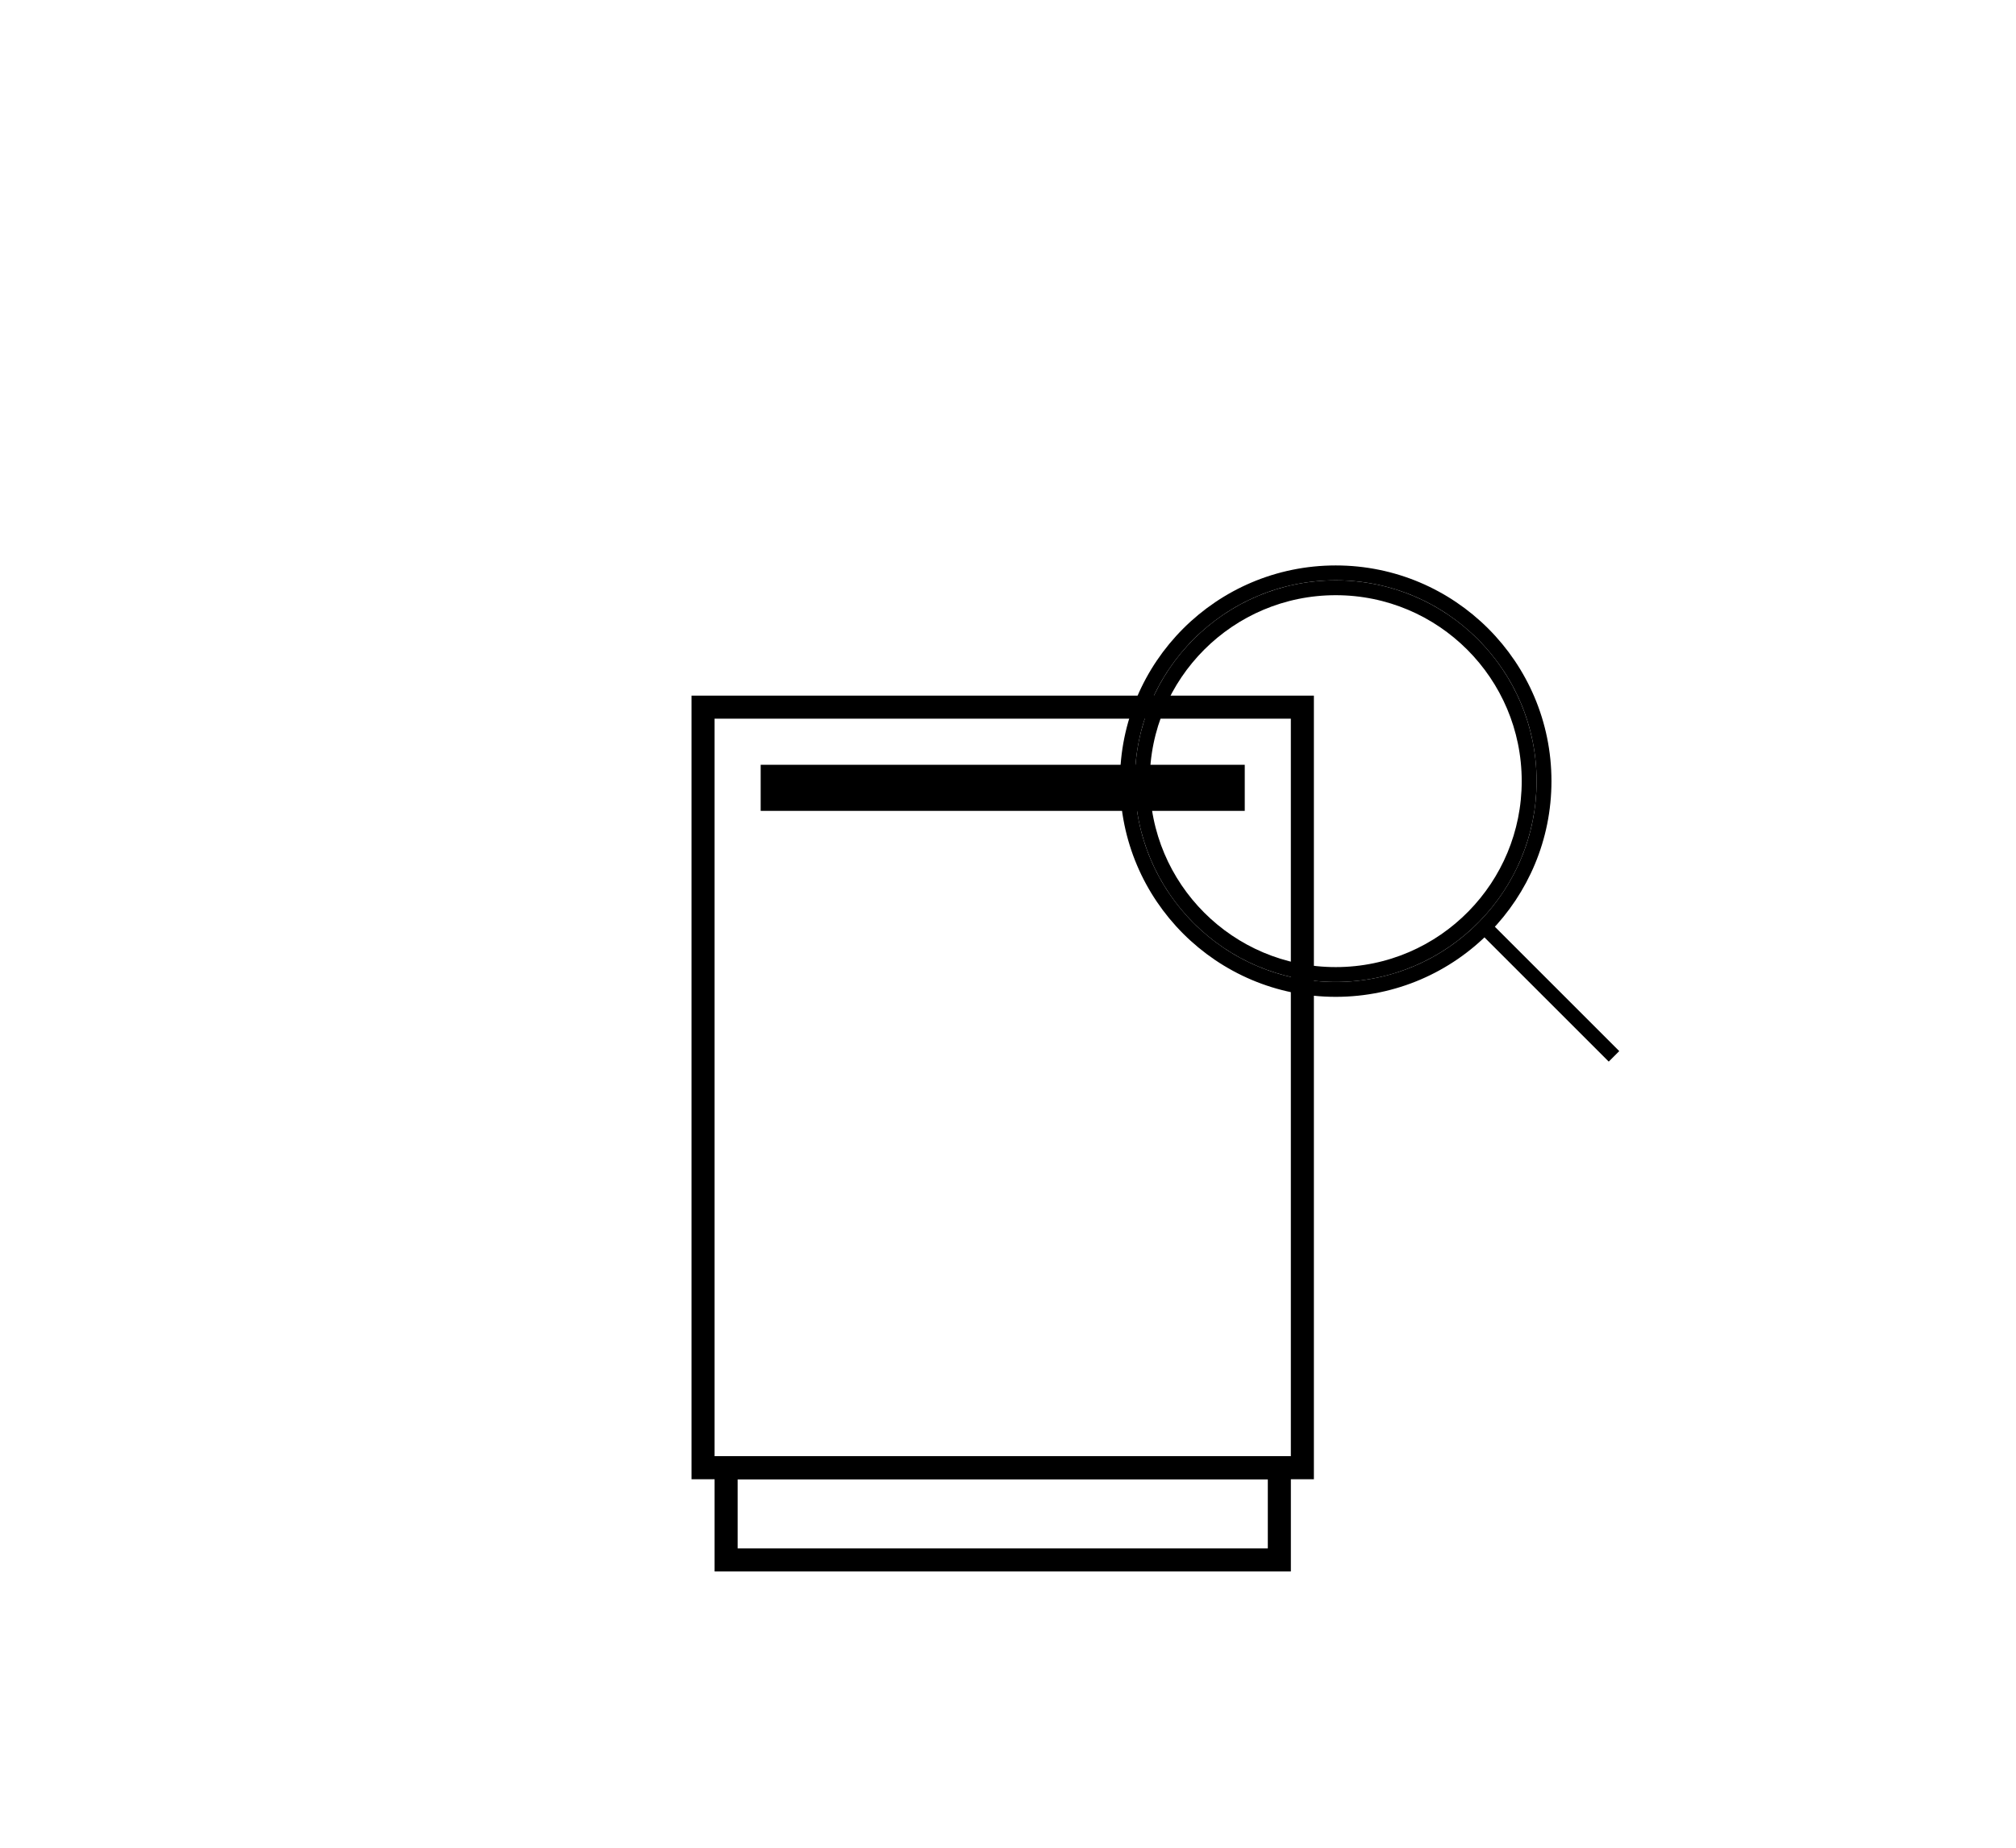 <svg width="132" height="121" viewBox="0 0 132 121" fill="none" xmlns="http://www.w3.org/2000/svg">
<path d="M97.2 60.699C99.611 58.239 101.097 54.87 101.097 51.154C101.097 43.621 94.991 37.515 87.459 37.515C79.926 37.515 73.82 43.621 73.82 51.154C73.82 58.686 79.926 64.792 87.459 64.792C91.275 64.792 94.725 63.225 97.2 60.699ZM97.2 60.699L105.678 69.176" stroke="black" stroke-width="0.974"/>
<path d="M100.123 51.154C100.123 54.605 98.743 57.733 96.504 60.017C94.206 62.363 91.002 63.818 87.458 63.818C80.464 63.818 74.794 58.148 74.794 51.154C74.794 44.16 80.464 38.49 87.458 38.49C94.453 38.49 100.123 44.16 100.123 51.154Z" stroke="black" stroke-width="0.974"/>
<rect x="46.033" y="46.309" width="39.241" height="49.806" stroke="black" stroke-width="1.509"/>
<rect x="47.543" y="96.115" width="36.223" height="6.037" stroke="black" stroke-width="1.509"/>
<rect x="50.561" y="50.837" width="30.186" height="1.509" stroke="black" stroke-width="1.509"/>
</svg>
